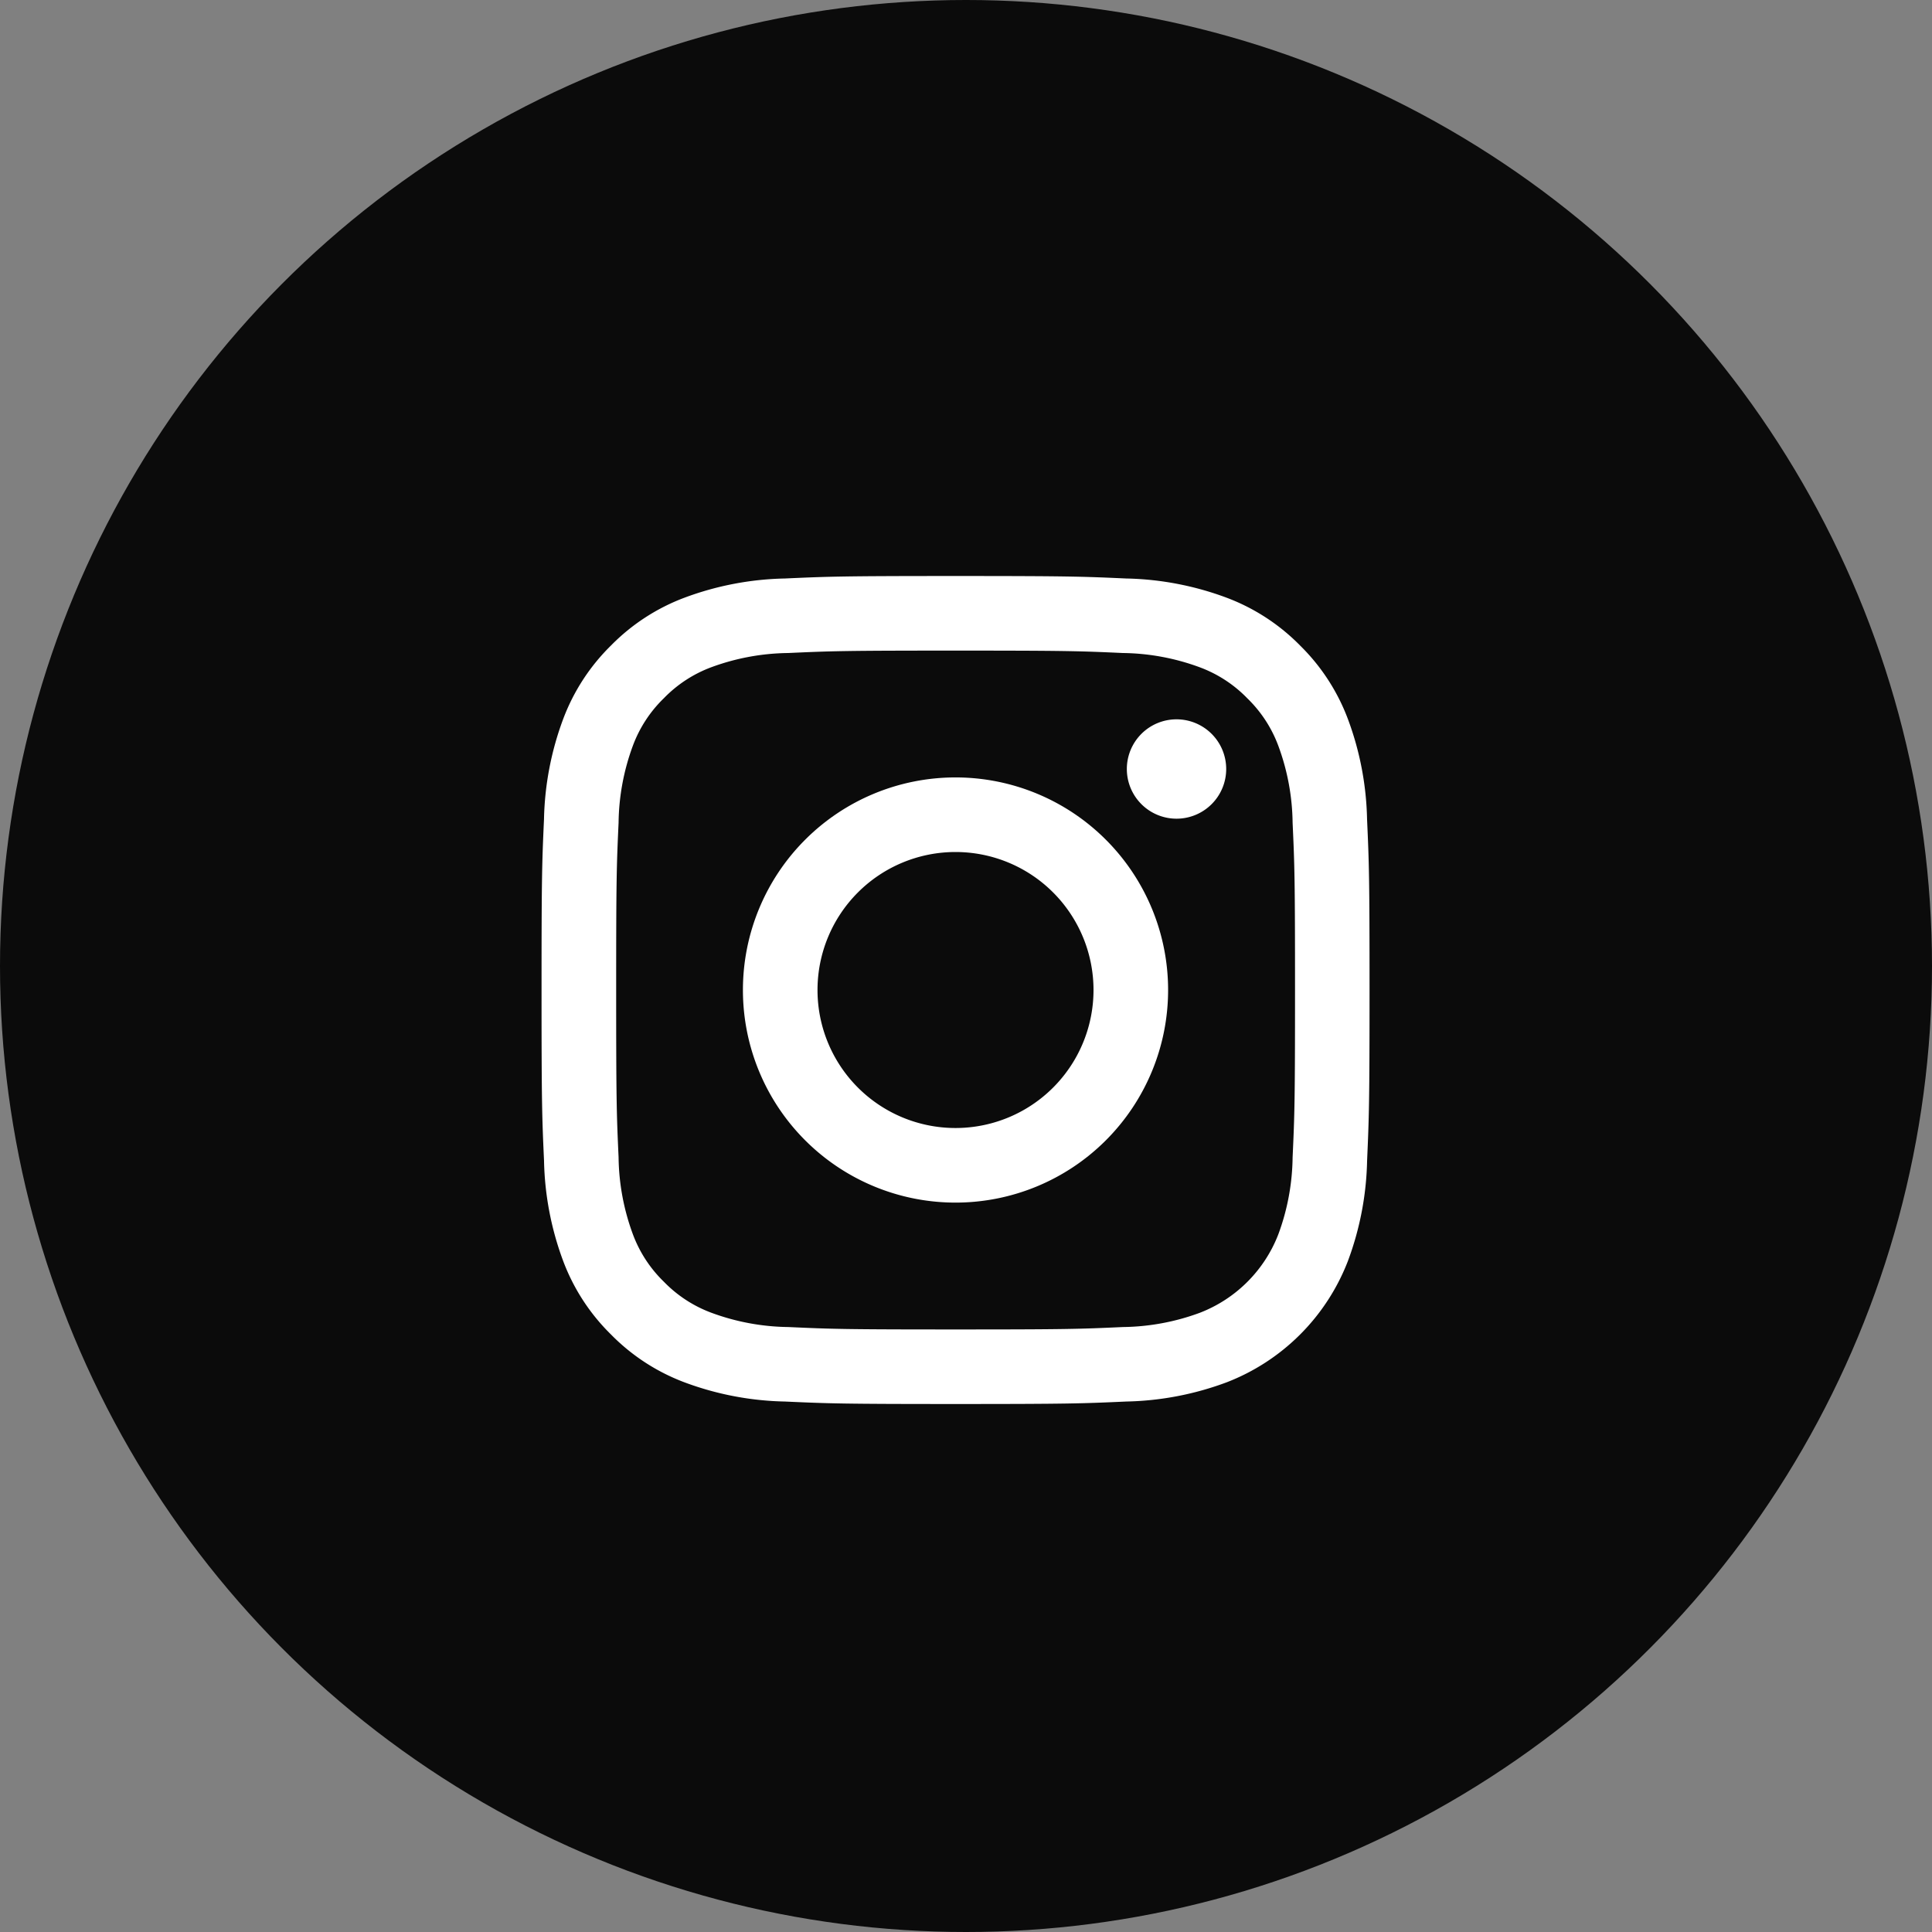 <svg xmlns="http://www.w3.org/2000/svg" xmlns:xlink="http://www.w3.org/1999/xlink" width="56" height="56" viewBox="0 0 56 56"><rect x="0" y="0" width="56" height="56" fill="#808080" stroke="none"/><defs><style>.a{fill:none;}.b{fill:#0b0b0b;}.c{clip-path:url(#a);}.d{fill:#fff;}</style><clipPath id="a"><rect class="a" width="24" height="24"/></clipPath></defs><g transform="translate(-690 -2620)"><circle class="b" cx="28" cy="28" r="28" transform="translate(690 2620)"/><g transform="translate(705.696 2636.696)"><g class="c"><path class="d" d="M12,2.162c3.2,0,3.584.012,4.849.07a6.639,6.639,0,0,1,2.228.413,3.718,3.718,0,0,1,1.38.9,3.718,3.718,0,0,1,.9,1.38,6.64,6.64,0,0,1,.413,2.228c.058,1.265.07,1.645.07,4.849s-.012,3.584-.07,4.849a6.64,6.64,0,0,1-.413,2.228,3.974,3.974,0,0,1-2.277,2.277,6.639,6.639,0,0,1-2.228.413c-1.265.058-1.645.07-4.849.07s-3.584-.012-4.849-.07a6.64,6.64,0,0,1-2.228-.413,3.719,3.719,0,0,1-1.38-.9,3.719,3.719,0,0,1-.9-1.38,6.641,6.641,0,0,1-.413-2.228c-.058-1.265-.07-1.645-.07-4.849s.012-3.584.07-4.849a6.641,6.641,0,0,1,.413-2.228,3.719,3.719,0,0,1,.9-1.38,3.719,3.719,0,0,1,1.38-.9A6.639,6.639,0,0,1,7.15,2.232c1.265-.058,1.645-.07,4.849-.07M12,0C8.74,0,8.331.014,7.052.072A8.809,8.809,0,0,0,4.139.63,5.882,5.882,0,0,0,2.013,2.014,5.882,5.882,0,0,0,.629,4.14,8.808,8.808,0,0,0,.071,7.052C.013,8.332,0,8.741,0,12s.014,3.668.072,4.948A8.808,8.808,0,0,0,.629,19.86a5.882,5.882,0,0,0,1.384,2.125A5.882,5.882,0,0,0,4.139,23.37a8.809,8.809,0,0,0,2.913.558C8.331,23.986,8.74,24,12,24s3.668-.014,4.948-.072a8.809,8.809,0,0,0,2.913-.558,6.136,6.136,0,0,0,3.51-3.51,8.808,8.808,0,0,0,.558-2.913C23.985,15.668,24,15.259,24,12s-.014-3.668-.072-4.948a8.808,8.808,0,0,0-.558-2.913,5.883,5.883,0,0,0-1.384-2.125A5.883,5.883,0,0,0,19.86.63,8.809,8.809,0,0,0,16.947.072C15.667.014,15.258,0,12,0" transform="translate(0.001 0)"/><path class="d" d="M128.717,122.556a6.162,6.162,0,1,0,6.162,6.162,6.162,6.162,0,0,0-6.162-6.162m0,10.162a4,4,0,1,1,4-4,4,4,0,0,1-4,4" transform="translate(-116.717 -116.718)"/><path class="d" d="M359.046,88.655a1.44,1.44,0,1,1-1.44-1.44,1.44,1.44,0,0,1,1.44,1.44" transform="translate(-339.2 -83.061)"/></g></g></g></svg>